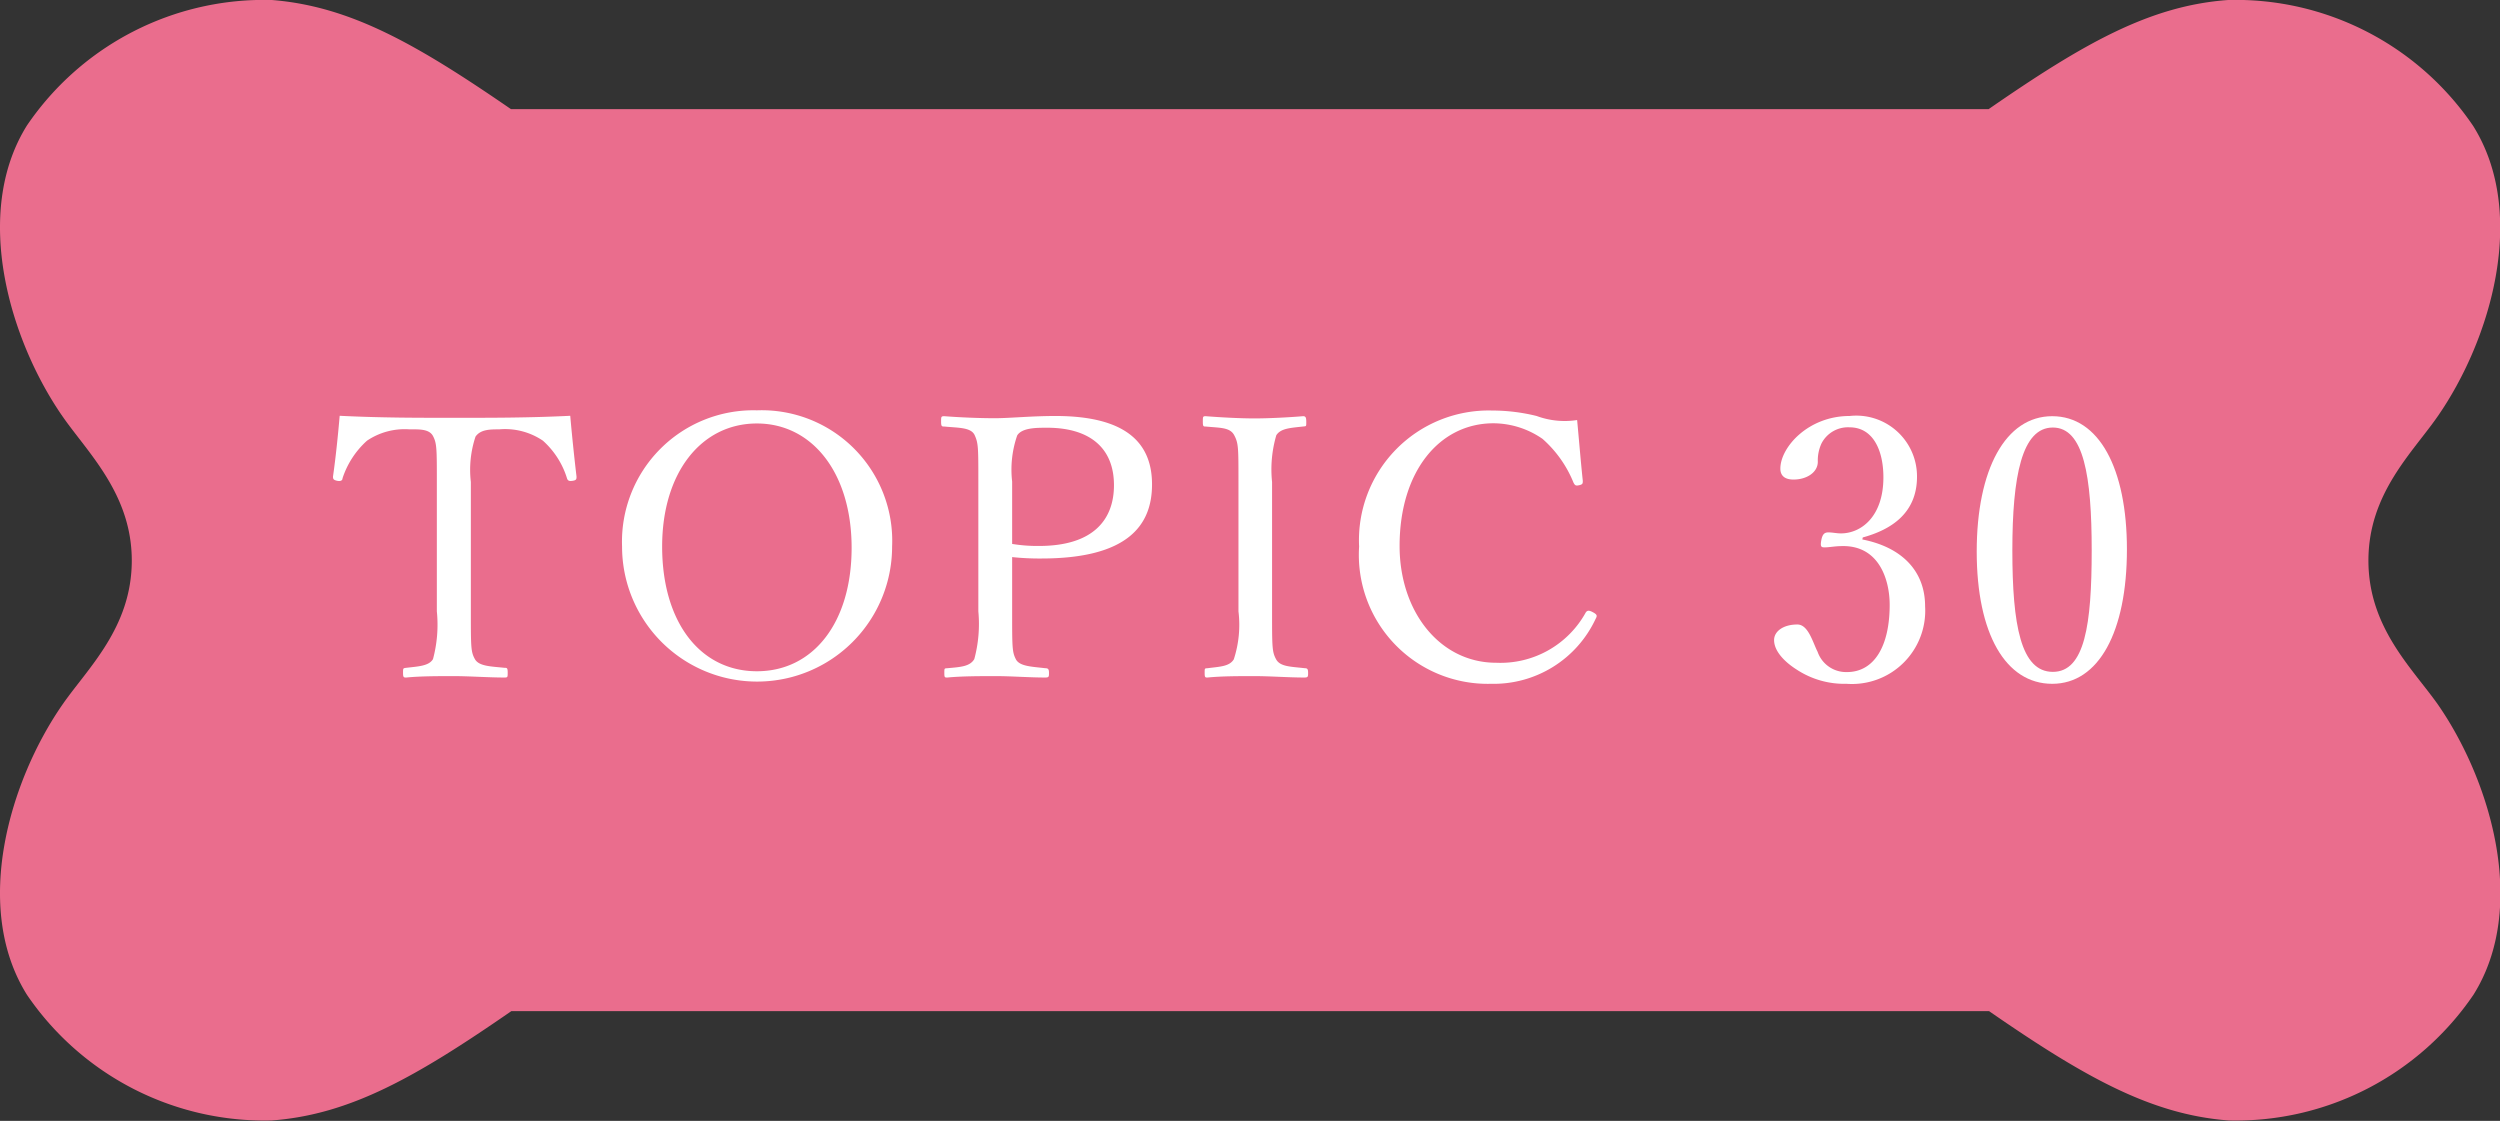 <svg xmlns="http://www.w3.org/2000/svg" viewBox="0 0 123.5 55.37"><rect x="0" y="0" width="123.5" height="55.37" fill="#333333" stroke="none"/><defs><style>.cls-1{fill:#ea6d8d;}.cls-2{fill:#fff;}</style></defs><g id="Layer_2" data-name="Layer 2"><g id="デザイン"><path class="cls-1" d="M6.51,27.69C6.51,31,4.34,33,3.09,34.8c-2.61,3.76-4.47,10-1.76,14.34a14.2,14.2,0,0,0,12.1,6.21c3.87-.29,7.13-2.15,11.83-5.4h73c4.7,3.25,8,5.11,11.83,5.4a14.2,14.2,0,0,0,12.1-6.21c2.71-4.32.85-10.58-1.76-14.34C119.16,33,117,31,117,27.69s2.17-5.32,3.42-7.12c2.61-3.76,4.47-10,1.76-14.34A14.17,14.17,0,0,0,110.07,0c-3.87.28-7.13,2.14-11.83,5.39h-73C20.56,2.17,17.3.31,13.43,0a14.17,14.17,0,0,0-12.1,6.2C-1.38,10.55.48,16.81,3.09,20.57,4.34,22.37,6.51,24.41,6.51,27.69Z"/><path class="cls-2" d="M21.58,23.81c0-1.64,0-1.91-.19-2.27s-.71-.33-1.16-.33a3.33,3.33,0,0,0-2.1.56,4.3,4.3,0,0,0-1.21,1.86c0,.1-.09.16-.27.12s-.2-.09-.2-.21c.13-.9.25-2.06.33-3,2,.1,3.81.1,5.67.1s3.74,0,5.72-.1c.08.92.2,2.08.31,3,0,.12,0,.18-.18.21s-.25,0-.29-.12a4.12,4.12,0,0,0-1.19-1.86,3.33,3.33,0,0,0-2.16-.56c-.45,0-.92,0-1.17.36a5.2,5.2,0,0,0-.23,2.24V30.2c0,1.78,0,2,.2,2.36s.81.36,1.46.43c.12,0,.16,0,.16.23s0,.25-.16.25c-.76,0-1.77-.07-2.49-.07s-1.67,0-2.36.07c-.12,0-.16,0-.16-.23s0-.23.16-.25c.6-.07,1.12-.09,1.32-.43a6.56,6.56,0,0,0,.19-2.36Z"/><path class="cls-2" d="M44.07,27a6.67,6.67,0,1,1-13.34,0,6.49,6.49,0,0,1,6.66-6.73A6.45,6.45,0,0,1,44.07,27ZM32.71,27c0,3.75,1.89,6.16,4.68,6.16s4.68-2.41,4.68-6.1-1.94-6.14-4.68-6.14S32.71,23.34,32.71,27Z"/><path class="cls-2" d="M50,30.2c0,1.78,0,2,.18,2.36s.78.37,1.46.45c.14,0,.18.05.18.23s0,.23-.18.23c-.77,0-1.71-.07-2.43-.07s-1.71,0-2.41.07c-.13,0-.15,0-.15-.23s0-.22.15-.23c.65-.06,1.11-.08,1.33-.45a6.67,6.67,0,0,0,.2-2.36V23.81c0-1.71,0-1.91-.18-2.31s-.83-.36-1.5-.43c-.12,0-.16,0-.16-.24s0-.27.16-.27c.76.06,1.75.1,2.49.1s1.8-.11,3-.11c3.55,0,4.77,1.38,4.77,3.38s-1.17,3.66-5.47,3.66A12.68,12.68,0,0,1,50,27.52Zm0-3.33a7.66,7.66,0,0,0,1.33.1c2.71,0,3.7-1.33,3.7-3,0-1.87-1.23-2.84-3.3-2.84-.54,0-1.24,0-1.48.38A5.16,5.16,0,0,0,50,23.79Z"/><path class="cls-2" d="M62.84,30.2c0,1.78,0,2,.2,2.37s.73.36,1.42.44c.13,0,.16.05.16.23s0,.23-.18.23c-.77,0-1.71-.07-2.47-.07s-1.62,0-2.32.07c-.11,0-.14,0-.14-.23s0-.22.14-.23c.61-.08,1.08-.08,1.3-.44a5.5,5.5,0,0,0,.23-2.37V23.81c0-1.71,0-1.91-.21-2.31s-.72-.36-1.41-.43c-.11,0-.14,0-.14-.24s0-.27.14-.27c.76.06,1.71.11,2.41.11s1.68-.05,2.4-.11c.13,0,.16.06.16.29s0,.2-.16.22c-.63.07-1.1.09-1.32.43a6,6,0,0,0-.21,2.31Z"/><path class="cls-2" d="M78.19,23.75c0,.13,0,.18-.18.22s-.21,0-.28-.13a5.75,5.75,0,0,0-1.53-2.16,4.29,4.29,0,0,0-2.42-.77c-2.68,0-4.64,2.39-4.64,6.06,0,3.26,2,5.77,4.77,5.77a4.81,4.81,0,0,0,4.43-2.49c.07-.09.14-.12.36,0s.2.18.12.33a5.56,5.56,0,0,1-5.16,3.2A6.37,6.37,0,0,1,67.14,27a6.41,6.41,0,0,1,6.57-6.72,9.2,9.2,0,0,1,2.2.27,4,4,0,0,0,2,.2C78,21.7,78.09,22.82,78.19,23.75Z"/><path class="cls-2" d="M92,26.65c1.94.38,3.1,1.55,3.1,3.3a3.62,3.62,0,0,1-3.88,3.83,4.28,4.28,0,0,1-2.46-.7c-.54-.34-1.12-.88-1.12-1.46,0-.43.45-.77,1.15-.77.54,0,.76.88,1,1.35a1.49,1.49,0,0,0,1.45,1c1.34,0,2.11-1.27,2.11-3.32,0-1.26-.54-3-2.45-2.9-.21,0-.57.06-.74.06s-.25,0-.19-.34.18-.4.36-.4.41.05.61.05c1,0,2.1-.83,2.1-2.77,0-1.35-.52-2.47-1.67-2.47a1.47,1.47,0,0,0-1.39.8,2,2,0,0,0-.18.9c0,.52-.54.88-1.2.88-.42,0-.65-.18-.65-.54,0-1.05,1.37-2.6,3.42-2.6a3,3,0,0,1,3.33,3c0,1.84-1.33,2.63-2.68,3Z"/><path class="cls-2" d="M105.07,27.14c0,4.07-1.39,6.64-3.69,6.64s-3.73-2.47-3.73-6.53,1.42-6.69,3.73-6.69S105.07,23.14,105.07,27.14Zm-5.66.05c0,3.69.42,6,2,6s1.92-2.34,1.92-6-.39-6.07-1.92-6.07S99.41,23.52,99.41,27.19Z"/></g></g></svg>